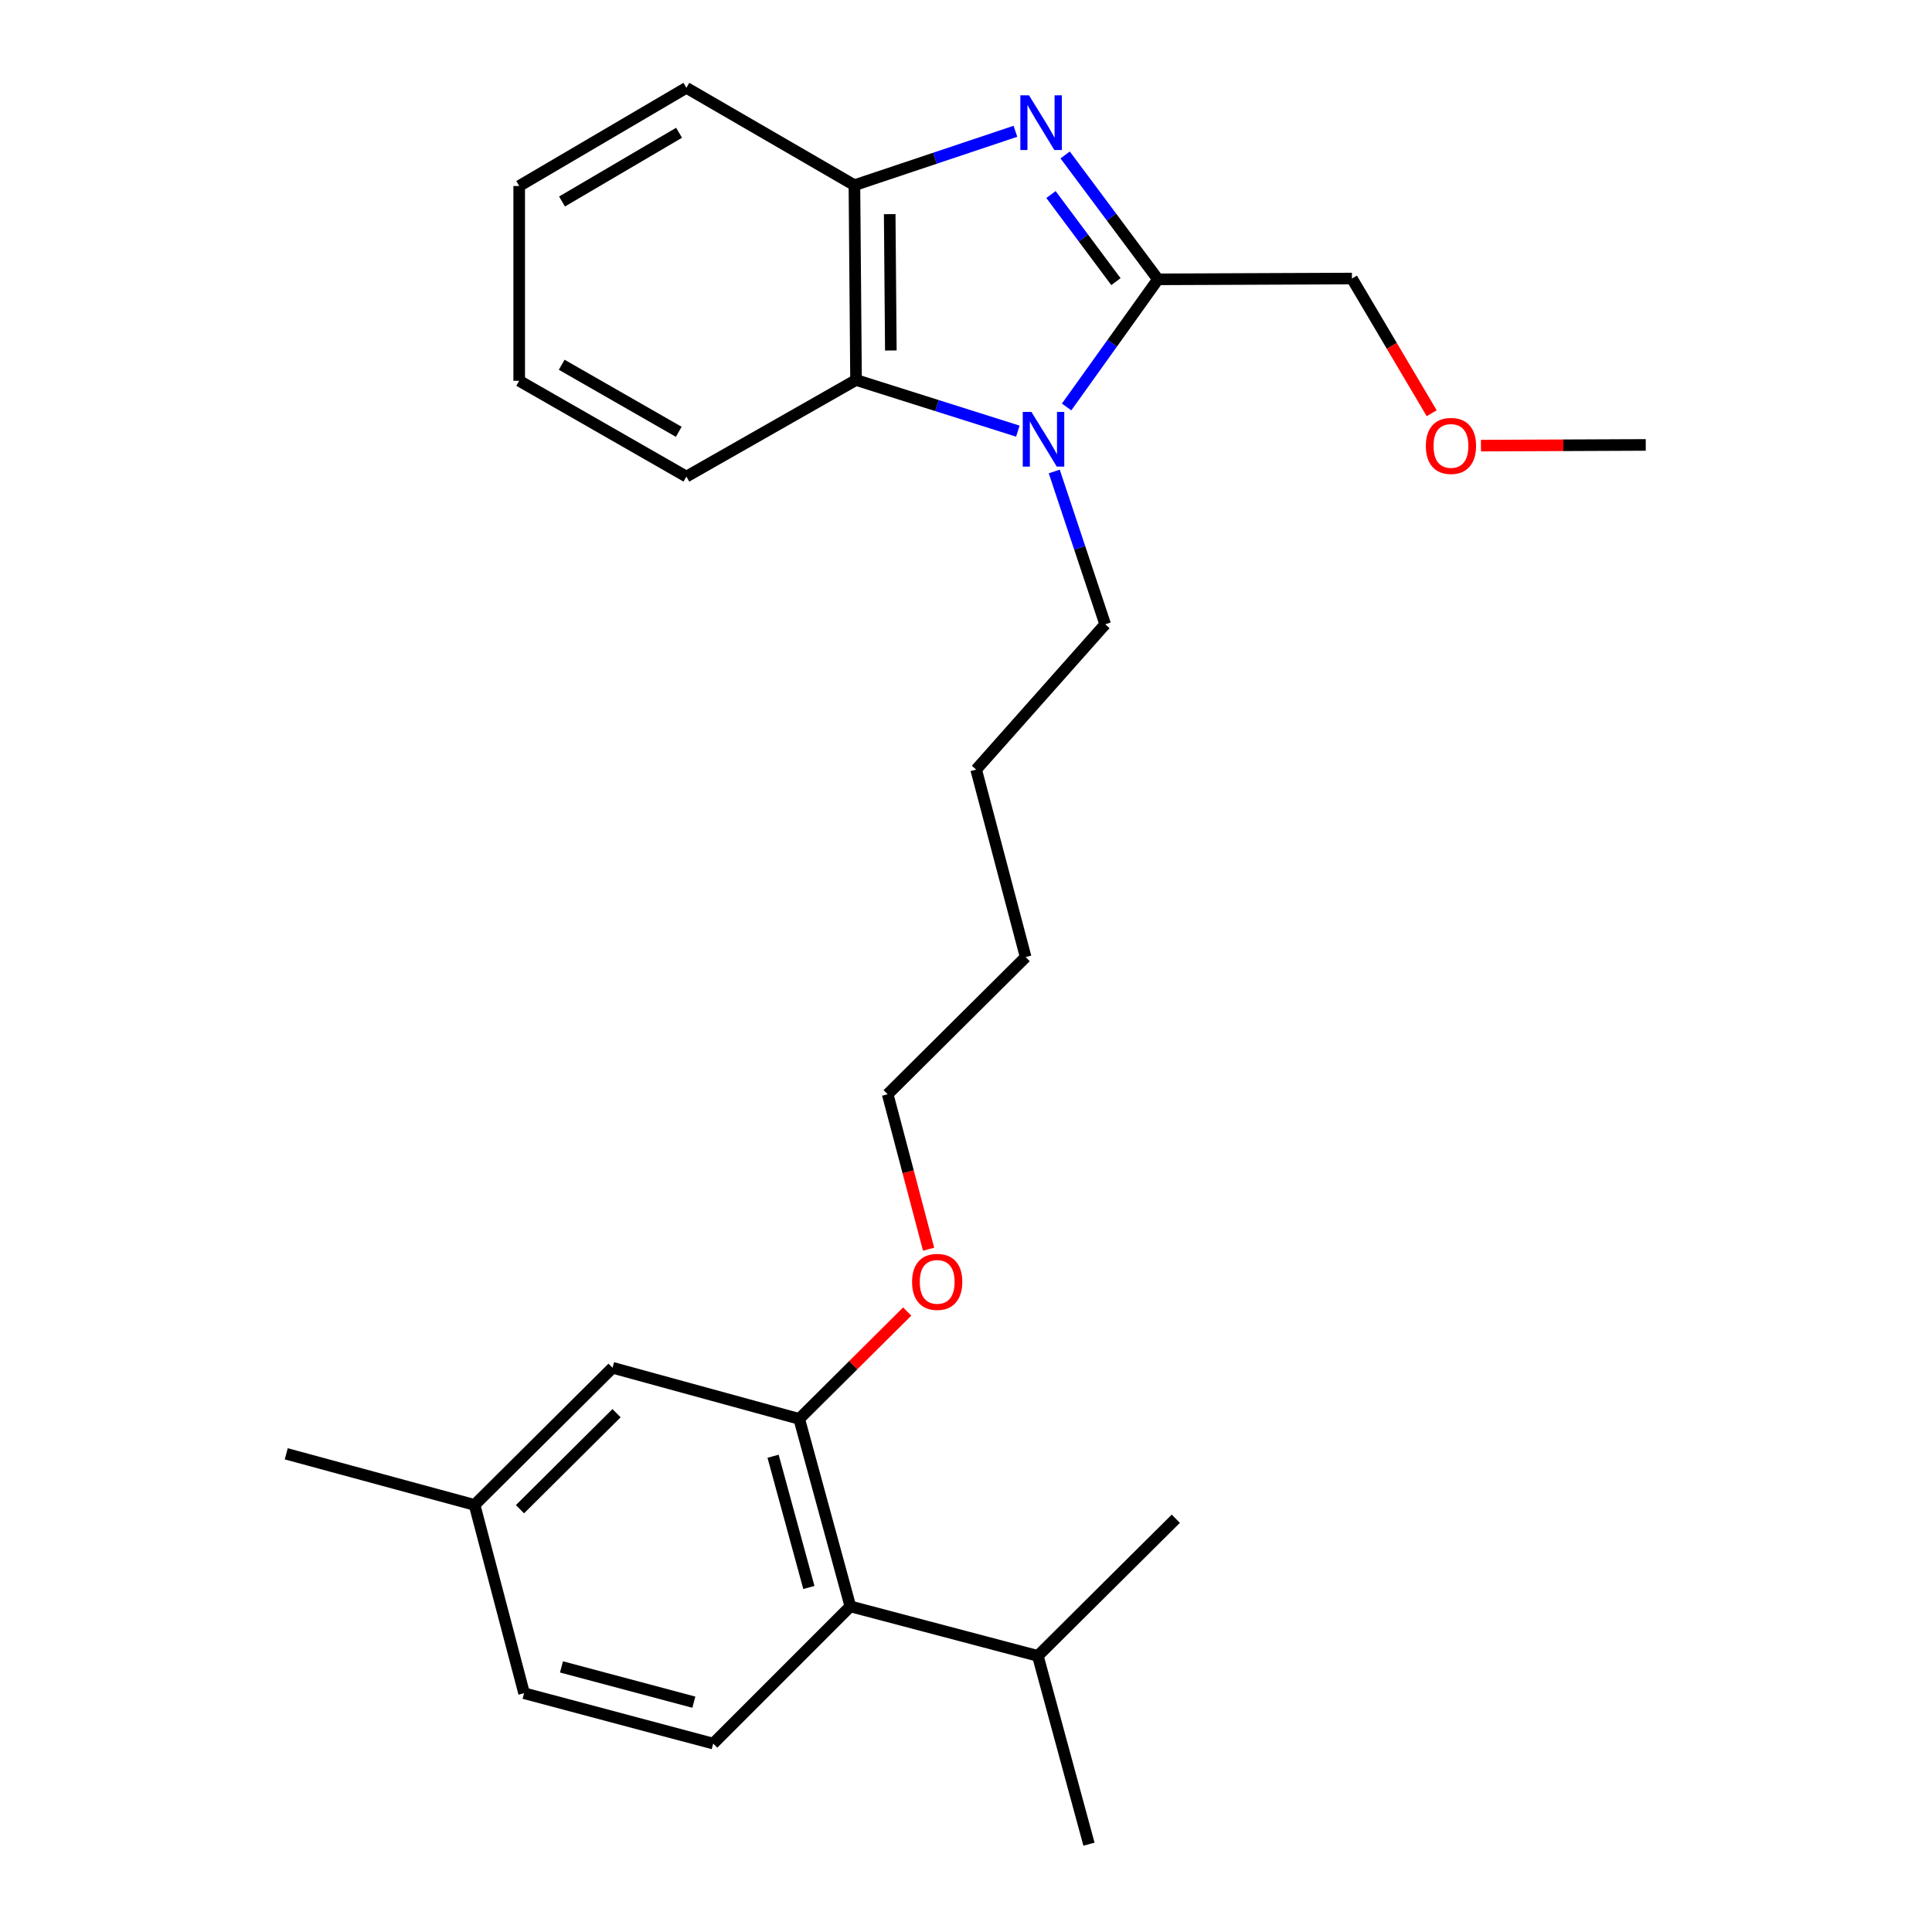 <?xml version='1.0' encoding='iso-8859-1'?>
<svg version='1.1' baseProfile='full'
              xmlns='http://www.w3.org/2000/svg'
                      xmlns:rdkit='http://www.rdkit.org/xml'
                      xmlns:xlink='http://www.w3.org/1999/xlink'
                  xml:space='preserve'
width='1000px' height='1000px' viewBox='0 0 1000 1000'>
<!-- END OF HEADER -->
<rect style='opacity:1.0;fill:#FFFFFF;stroke:none' width='1000' height='1000' x='0' y='0'> </rect>
<path class='bond-1' d='M 551.317,80.192 L 575.335,112.388' style='fill:none;fill-rule:evenodd;stroke:#0000FF;stroke-width:6px;stroke-linecap:butt;stroke-linejoin:miter;stroke-opacity:1' />
<path class='bond-1' d='M 575.335,112.388 L 599.352,144.585' style='fill:none;fill-rule:evenodd;stroke:#000000;stroke-width:6px;stroke-linecap:butt;stroke-linejoin:miter;stroke-opacity:1' />
<path class='bond-1' d='M 543.983,100.697 L 560.795,123.234' style='fill:none;fill-rule:evenodd;stroke:#0000FF;stroke-width:6px;stroke-linecap:butt;stroke-linejoin:miter;stroke-opacity:1' />
<path class='bond-1' d='M 560.795,123.234 L 577.607,145.772' style='fill:none;fill-rule:evenodd;stroke:#000000;stroke-width:6px;stroke-linecap:butt;stroke-linejoin:miter;stroke-opacity:1' />
<path class='bond-3' d='M 525.581,67.953 L 483.914,81.907' style='fill:none;fill-rule:evenodd;stroke:#0000FF;stroke-width:6px;stroke-linecap:butt;stroke-linejoin:miter;stroke-opacity:1' />
<path class='bond-3' d='M 483.914,81.907 L 442.247,95.861' style='fill:none;fill-rule:evenodd;stroke:#000000;stroke-width:6px;stroke-linecap:butt;stroke-linejoin:miter;stroke-opacity:1' />
<path class='bond-0' d='M 552.072,210.655 L 575.712,177.62' style='fill:none;fill-rule:evenodd;stroke:#0000FF;stroke-width:6px;stroke-linecap:butt;stroke-linejoin:miter;stroke-opacity:1' />
<path class='bond-0' d='M 575.712,177.62 L 599.352,144.585' style='fill:none;fill-rule:evenodd;stroke:#000000;stroke-width:6px;stroke-linecap:butt;stroke-linejoin:miter;stroke-opacity:1' />
<path class='bond-9' d='M 545.679,244.043 L 558.861,283.589' style='fill:none;fill-rule:evenodd;stroke:#0000FF;stroke-width:6px;stroke-linecap:butt;stroke-linejoin:miter;stroke-opacity:1' />
<path class='bond-9' d='M 558.861,283.589 L 572.042,323.134' style='fill:none;fill-rule:evenodd;stroke:#000000;stroke-width:6px;stroke-linecap:butt;stroke-linejoin:miter;stroke-opacity:1' />
<path class='bond-26' d='M 526.833,223.16 L 484.959,209.922' style='fill:none;fill-rule:evenodd;stroke:#0000FF;stroke-width:6px;stroke-linecap:butt;stroke-linejoin:miter;stroke-opacity:1' />
<path class='bond-26' d='M 484.959,209.922 L 443.084,196.684' style='fill:none;fill-rule:evenodd;stroke:#000000;stroke-width:6px;stroke-linecap:butt;stroke-linejoin:miter;stroke-opacity:1' />
<path class='bond-10' d='M 599.352,144.585 L 699.762,144.172' style='fill:none;fill-rule:evenodd;stroke:#000000;stroke-width:6px;stroke-linecap:butt;stroke-linejoin:miter;stroke-opacity:1' />
<path class='bond-2' d='M 443.084,196.684 L 442.247,95.861' style='fill:none;fill-rule:evenodd;stroke:#000000;stroke-width:6px;stroke-linecap:butt;stroke-linejoin:miter;stroke-opacity:1' />
<path class='bond-2' d='M 461.097,181.41 L 460.511,110.834' style='fill:none;fill-rule:evenodd;stroke:#000000;stroke-width:6px;stroke-linecap:butt;stroke-linejoin:miter;stroke-opacity:1' />
<path class='bond-14' d='M 443.084,196.684 L 355.28,246.678' style='fill:none;fill-rule:evenodd;stroke:#000000;stroke-width:6px;stroke-linecap:butt;stroke-linejoin:miter;stroke-opacity:1' />
<path class='bond-15' d='M 442.247,95.861 L 355.28,45.455' style='fill:none;fill-rule:evenodd;stroke:#000000;stroke-width:6px;stroke-linecap:butt;stroke-linejoin:miter;stroke-opacity:1' />
<path class='bond-4' d='M 413.678,734.418 L 441.623,706.63' style='fill:none;fill-rule:evenodd;stroke:#000000;stroke-width:6px;stroke-linecap:butt;stroke-linejoin:miter;stroke-opacity:1' />
<path class='bond-4' d='M 441.623,706.63 L 469.568,678.843' style='fill:none;fill-rule:evenodd;stroke:#FF0000;stroke-width:6px;stroke-linecap:butt;stroke-linejoin:miter;stroke-opacity:1' />
<path class='bond-5' d='M 413.678,734.418 L 440.141,831.462' style='fill:none;fill-rule:evenodd;stroke:#000000;stroke-width:6px;stroke-linecap:butt;stroke-linejoin:miter;stroke-opacity:1' />
<path class='bond-5' d='M 400.147,753.746 L 418.671,821.677' style='fill:none;fill-rule:evenodd;stroke:#000000;stroke-width:6px;stroke-linecap:butt;stroke-linejoin:miter;stroke-opacity:1' />
<path class='bond-7' d='M 413.678,734.418 L 317.047,707.955' style='fill:none;fill-rule:evenodd;stroke:#000000;stroke-width:6px;stroke-linecap:butt;stroke-linejoin:miter;stroke-opacity:1' />
<path class='bond-6' d='M 440.141,831.462 L 369.147,902.476' style='fill:none;fill-rule:evenodd;stroke:#000000;stroke-width:6px;stroke-linecap:butt;stroke-linejoin:miter;stroke-opacity:1' />
<path class='bond-8' d='M 440.141,831.462 L 537.185,857.088' style='fill:none;fill-rule:evenodd;stroke:#000000;stroke-width:6px;stroke-linecap:butt;stroke-linejoin:miter;stroke-opacity:1' />
<path class='bond-11' d='M 369.147,902.476 L 271.266,876.406' style='fill:none;fill-rule:evenodd;stroke:#000000;stroke-width:6px;stroke-linecap:butt;stroke-linejoin:miter;stroke-opacity:1' />
<path class='bond-11' d='M 359.133,881.038 L 290.617,862.789' style='fill:none;fill-rule:evenodd;stroke:#000000;stroke-width:6px;stroke-linecap:butt;stroke-linejoin:miter;stroke-opacity:1' />
<path class='bond-12' d='M 317.047,707.955 L 245.64,778.949' style='fill:none;fill-rule:evenodd;stroke:#000000;stroke-width:6px;stroke-linecap:butt;stroke-linejoin:miter;stroke-opacity:1' />
<path class='bond-12' d='M 319.125,731.467 L 269.14,781.163' style='fill:none;fill-rule:evenodd;stroke:#000000;stroke-width:6px;stroke-linecap:butt;stroke-linejoin:miter;stroke-opacity:1' />
<path class='bond-17' d='M 537.185,857.088 L 563.648,954.545' style='fill:none;fill-rule:evenodd;stroke:#000000;stroke-width:6px;stroke-linecap:butt;stroke-linejoin:miter;stroke-opacity:1' />
<path class='bond-18' d='M 537.185,857.088 L 608.593,786.094' style='fill:none;fill-rule:evenodd;stroke:#000000;stroke-width:6px;stroke-linecap:butt;stroke-linejoin:miter;stroke-opacity:1' />
<path class='bond-22' d='M 572.042,323.134 L 505.26,398.34' style='fill:none;fill-rule:evenodd;stroke:#000000;stroke-width:6px;stroke-linecap:butt;stroke-linejoin:miter;stroke-opacity:1' />
<path class='bond-16' d='M 699.762,144.172 L 720.404,179.031' style='fill:none;fill-rule:evenodd;stroke:#000000;stroke-width:6px;stroke-linecap:butt;stroke-linejoin:miter;stroke-opacity:1' />
<path class='bond-16' d='M 720.404,179.031 L 741.046,213.89' style='fill:none;fill-rule:evenodd;stroke:#FF0000;stroke-width:6px;stroke-linecap:butt;stroke-linejoin:miter;stroke-opacity:1' />
<path class='bond-28' d='M 271.266,876.406 L 245.64,778.949' style='fill:none;fill-rule:evenodd;stroke:#000000;stroke-width:6px;stroke-linecap:butt;stroke-linejoin:miter;stroke-opacity:1' />
<path class='bond-20' d='M 245.64,778.949 L 148.162,752.486' style='fill:none;fill-rule:evenodd;stroke:#000000;stroke-width:6px;stroke-linecap:butt;stroke-linejoin:miter;stroke-opacity:1' />
<path class='bond-13' d='M 480.641,646.584 L 470.05,606.482' style='fill:none;fill-rule:evenodd;stroke:#FF0000;stroke-width:6px;stroke-linecap:butt;stroke-linejoin:miter;stroke-opacity:1' />
<path class='bond-13' d='M 470.05,606.482 L 459.459,566.379' style='fill:none;fill-rule:evenodd;stroke:#000000;stroke-width:6px;stroke-linecap:butt;stroke-linejoin:miter;stroke-opacity:1' />
<path class='bond-24' d='M 355.28,246.678 L 268.737,197.097' style='fill:none;fill-rule:evenodd;stroke:#000000;stroke-width:6px;stroke-linecap:butt;stroke-linejoin:miter;stroke-opacity:1' />
<path class='bond-24' d='M 351.316,223.501 L 290.735,188.795' style='fill:none;fill-rule:evenodd;stroke:#000000;stroke-width:6px;stroke-linecap:butt;stroke-linejoin:miter;stroke-opacity:1' />
<path class='bond-25' d='M 355.28,45.455 L 268.737,96.274' style='fill:none;fill-rule:evenodd;stroke:#000000;stroke-width:6px;stroke-linecap:butt;stroke-linejoin:miter;stroke-opacity:1' />
<path class='bond-25' d='M 351.484,68.719 L 290.903,104.293' style='fill:none;fill-rule:evenodd;stroke:#000000;stroke-width:6px;stroke-linecap:butt;stroke-linejoin:miter;stroke-opacity:1' />
<path class='bond-21' d='M 766.535,230.658 L 809.187,230.475' style='fill:none;fill-rule:evenodd;stroke:#FF0000;stroke-width:6px;stroke-linecap:butt;stroke-linejoin:miter;stroke-opacity:1' />
<path class='bond-21' d='M 809.187,230.475 L 851.838,230.292' style='fill:none;fill-rule:evenodd;stroke:#000000;stroke-width:6px;stroke-linecap:butt;stroke-linejoin:miter;stroke-opacity:1' />
<path class='bond-19' d='M 459.459,566.379 L 530.877,495.385' style='fill:none;fill-rule:evenodd;stroke:#000000;stroke-width:6px;stroke-linecap:butt;stroke-linejoin:miter;stroke-opacity:1' />
<path class='bond-23' d='M 505.26,398.34 L 530.877,495.385' style='fill:none;fill-rule:evenodd;stroke:#000000;stroke-width:6px;stroke-linecap:butt;stroke-linejoin:miter;stroke-opacity:1' />
<path class='bond-27' d='M 268.737,197.097 L 268.737,96.274' style='fill:none;fill-rule:evenodd;stroke:#000000;stroke-width:6px;stroke-linecap:butt;stroke-linejoin:miter;stroke-opacity:1' />
<path  class='atom-0' d='M 532.608 49.343
L 541.888 64.343
Q 542.808 65.823, 544.288 68.503
Q 545.768 71.183, 545.848 71.343
L 545.848 49.343
L 549.608 49.343
L 549.608 77.663
L 545.728 77.663
L 535.768 61.263
Q 534.608 59.343, 533.368 57.143
Q 532.168 54.943, 531.808 54.263
L 531.808 77.663
L 528.128 77.663
L 528.128 49.343
L 532.608 49.343
' fill='#0000FF'/>
<path  class='atom-1' d='M 533.858 213.199
L 543.138 228.199
Q 544.058 229.679, 545.538 232.359
Q 547.018 235.039, 547.098 235.199
L 547.098 213.199
L 550.858 213.199
L 550.858 241.519
L 546.978 241.519
L 537.018 225.119
Q 535.858 223.199, 534.618 220.999
Q 533.418 218.799, 533.058 218.119
L 533.058 241.519
L 529.378 241.519
L 529.378 213.199
L 533.858 213.199
' fill='#0000FF'/>
<path  class='atom-14' d='M 472.086 663.493
Q 472.086 656.693, 475.446 652.893
Q 478.806 649.093, 485.086 649.093
Q 491.366 649.093, 494.726 652.893
Q 498.086 656.693, 498.086 663.493
Q 498.086 670.373, 494.686 674.293
Q 491.286 678.173, 485.086 678.173
Q 478.846 678.173, 475.446 674.293
Q 472.086 670.413, 472.086 663.493
M 485.086 674.973
Q 489.406 674.973, 491.726 672.093
Q 494.086 669.173, 494.086 663.493
Q 494.086 657.933, 491.726 655.133
Q 489.406 652.293, 485.086 652.293
Q 480.766 652.293, 478.406 655.093
Q 476.086 657.893, 476.086 663.493
Q 476.086 669.213, 478.406 672.093
Q 480.766 674.973, 485.086 674.973
' fill='#FF0000'/>
<path  class='atom-17' d='M 738.015 230.805
Q 738.015 224.005, 741.375 220.205
Q 744.735 216.405, 751.015 216.405
Q 757.295 216.405, 760.655 220.205
Q 764.015 224.005, 764.015 230.805
Q 764.015 237.685, 760.615 241.605
Q 757.215 245.485, 751.015 245.485
Q 744.775 245.485, 741.375 241.605
Q 738.015 237.725, 738.015 230.805
M 751.015 242.285
Q 755.335 242.285, 757.655 239.405
Q 760.015 236.485, 760.015 230.805
Q 760.015 225.245, 757.655 222.445
Q 755.335 219.605, 751.015 219.605
Q 746.695 219.605, 744.335 222.405
Q 742.015 225.205, 742.015 230.805
Q 742.015 236.525, 744.335 239.405
Q 746.695 242.285, 751.015 242.285
' fill='#FF0000'/>
</svg>
